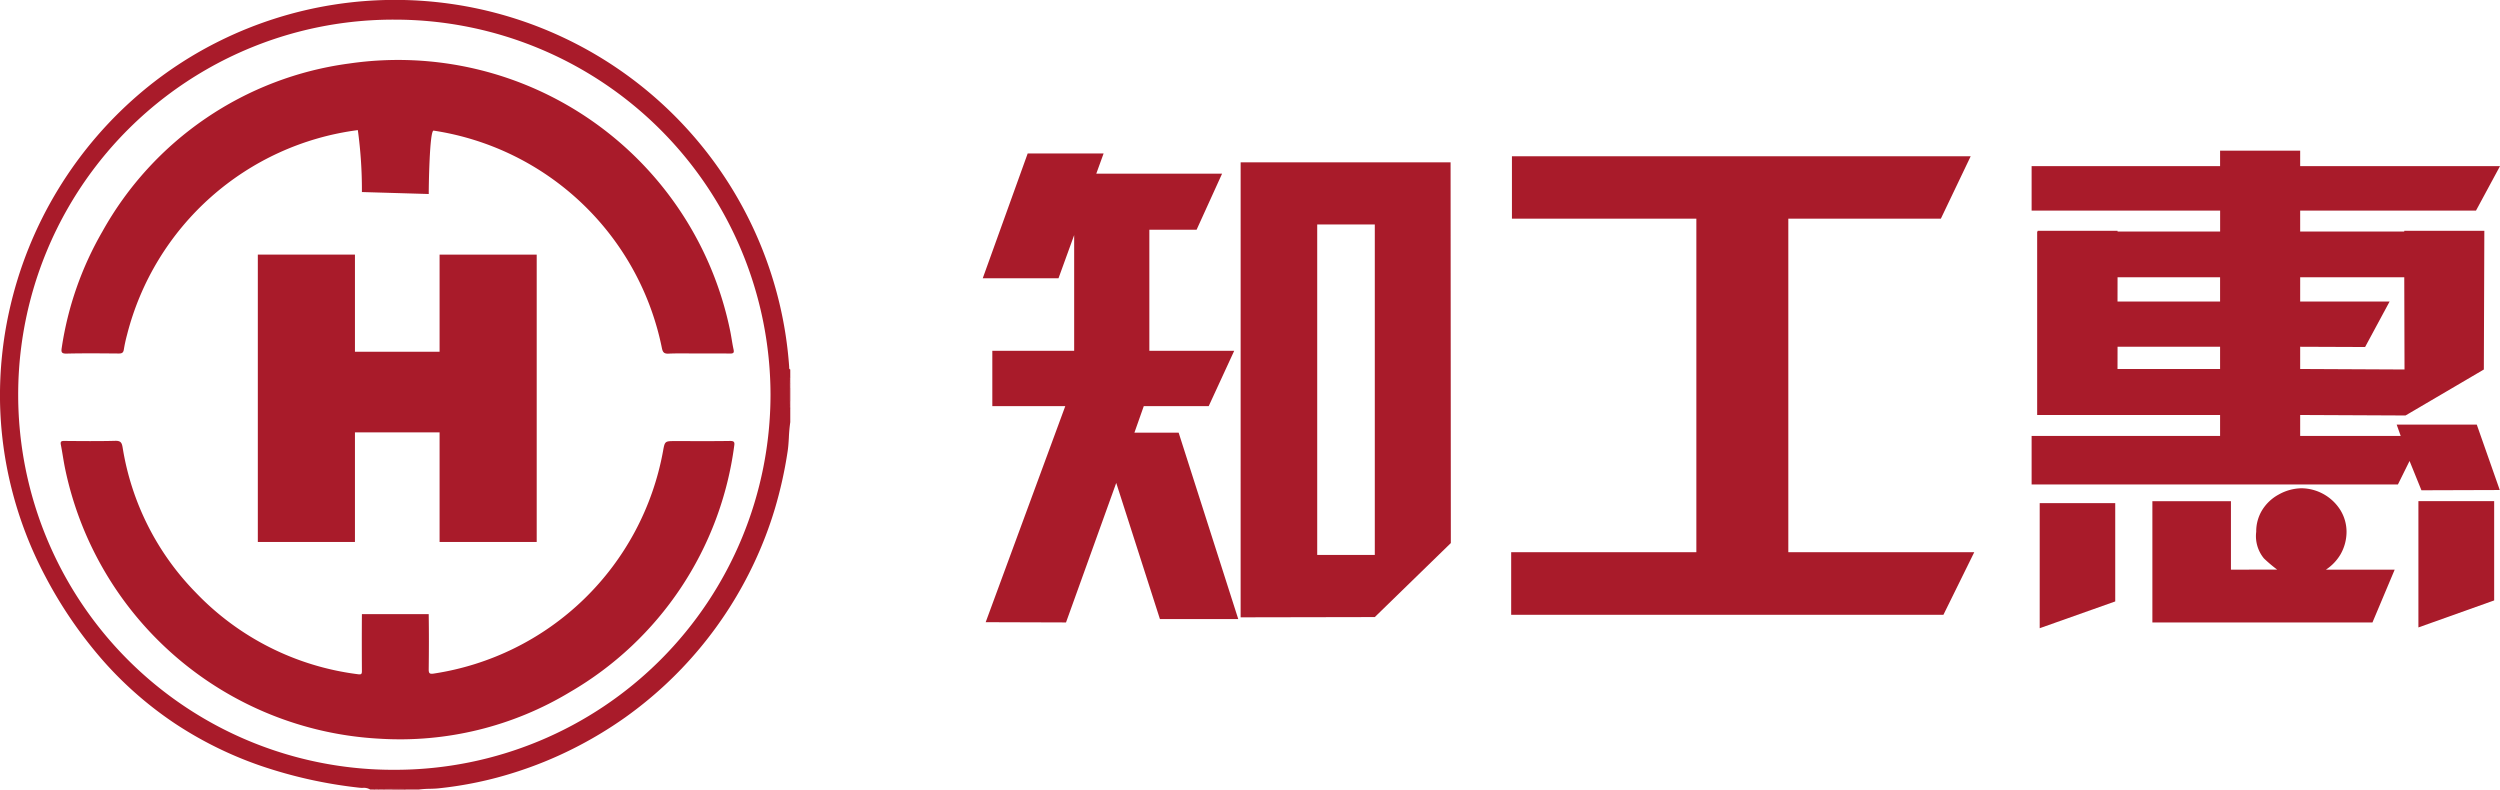 <svg xmlns="http://www.w3.org/2000/svg" width="178.204" height="56.281" viewBox="0 0 178.204 56.281">
  <defs>
    <style>
      .cls-1 {
        fill: #a91b2a;
      }
    </style>
  </defs>
  <g id="组_8776" data-name="组 8776" transform="translate(-25.647 -327.14)">
    <g id="组_8559" data-name="组 8559" transform="translate(95.692 337.883)">
      <path id="路径_17071" data-name="路径 17071" class="cls-1" d="M310.2,376.389l-1.117,3.079h-5.4l3.205-8.9H312.3l-.523,1.441h8.968l-1.819,4h-3.367v8.626h6.05l-1.818,3.945h-4.629l-.667,1.891h3.152l4.25,13.29h-5.583l-3.115-9.707L309.619,404l-5.726-.018,5.673-15.4h-5.2v-3.945H310.2Zm11.867-5.187h14.965l.018,27.139-5.421,5.276-9.563.018Zm9.563,4.43h-4.105v23.556h4.105Z" transform="translate(-303.677 -370.374)"/>
      <path id="路径_17072" data-name="路径 17072" class="cls-1" d="M466.417,375.807H453.271v-4.448h32.7l-2.126,4.448H472.972v23.772h13.255l-2.2,4.466H453.217v-4.466h13.2Z" transform="translate(-415.543 -370.962)"/>
      <path id="路径_17073" data-name="路径 17073" class="cls-1" d="M600.906,375.548v-.054H606.6v.054h7.311v-1.494H600.474v-3.17h13.434v-1.1h5.709v1.1h14.244l-1.711,3.17H619.617v1.494h7.419v-.054h5.709l-.036,9.887-5.583,3.277-7.509-.035v1.494h7.167l-.288-.81h5.709l1.639,4.664-5.583.018-.847-2.089-.829,1.675H600.474v-3.457h13.434v-1.494H600.869V375.548Zm.144,19.36h5.384v7.005l-5.384,1.909Zm5.547-14.372h7.311v-1.729H606.6Zm0,4.808h7.311V383.76H606.6Zm11.381,14.3a9.91,9.91,0,0,1-.946-.8,2.5,2.5,0,0,1-.548-1.9,2.9,2.9,0,0,1,.423-1.54,3.132,3.132,0,0,1,1.189-1.116,3.437,3.437,0,0,1,1.612-.442,3.319,3.319,0,0,1,2.782,1.567,2.963,2.963,0,0,1,.432,1.522,3.254,3.254,0,0,1-.423,1.612,3.335,3.335,0,0,1-1.045,1.1h4.9l-1.584,3.764H609.082v-8.644h5.6v4.881Zm1.639-19.108h6.375l-1.747,3.242-4.628-.018v1.584l7.438.036-.018-6.573h-7.419Zm8.428,14.227h5.4v7.078l-5.4,1.926Z" transform="translate(-525.702 -369.785)"/>
    </g>
    <path id="减去_6" data-name="减去 6" class="cls-1" d="M29.837,56.281h-.9a.509.509,0,0,0-.226-.044c-.04,0-.081,0-.117,0h-.006c-.036,0-.073,0-.11,0a.739.739,0,0,1-.08,0h-.435c-.032,0-.067,0-.106,0s-.1,0-.142,0h0c-.048,0-.1,0-.146,0a.775.775,0,0,0-.281.043h-.225a.573.573,0,0,0-.45,0h-.225a.852.852,0,0,0-.527-.119,2.087,2.087,0,0,1-.218-.009,32.809,32.809,0,0,1-7.087-1.575,26.96,26.96,0,0,1-6.119-3.027,26.338,26.338,0,0,1-5.118-4.49,30.916,30.916,0,0,1-4.084-5.966,27.848,27.848,0,0,1-2.4-6.23A27.392,27.392,0,0,1,0,28.507,27.885,27.885,0,0,1,.64,22.253,28.434,28.434,0,0,1,10.315,6.375a27.784,27.784,0,0,1,5.453-3.511A28.172,28.172,0,0,1,55.554,21.6a27.827,27.827,0,0,1,.7,4.552c0,.014,0,.03,0,.043,0,.058,0,.119.078.143v.525a.537.537,0,0,0-.039.3.923.923,0,0,1,0,.174v.144q0,.116,0,.232v.322q0,.259,0,.518a1.231,1.231,0,0,1,0,.208.723.723,0,0,0,.039.353v.976a10.92,10.92,0,0,0-.1,1.1c-.021.348-.042.707-.1,1.058a29.816,29.816,0,0,1-.9,4.022,27.787,27.787,0,0,1-1.474,3.849,28.265,28.265,0,0,1-9.193,11.02A28.782,28.782,0,0,1,40.8,53.393a28.049,28.049,0,0,1-4.062,1.651,27.007,27.007,0,0,1-5.5,1.152c-.2.02-.409.026-.609.031A6.559,6.559,0,0,0,29.837,56.281ZM28.181,1.4a26.737,26.737,0,1,0,.03,53.473h.013a26.771,26.771,0,0,0,26.7-26.76A26.787,26.787,0,0,0,28.181,1.4Z" transform="translate(25.647 327.14)"/>
    <path id="路径_17077" data-name="路径 17077" class="cls-1" d="M248.962,437.865q0-.453,0-.906c.025-.033.048-.03.071,0v.9C249.009,437.894,248.986,437.9,248.962,437.865Z" transform="translate(-167.052 -82.135)"/>
    <path id="路径_17078" data-name="路径 17078" class="cls-1" d="M133.95,550.291c.211-.153.448-.045.672-.067.026.013.036.028.028.043s-.016.023-.025.023Z" transform="translate(-81.018 -166.87)"/>
    <path id="路径_17079" data-name="路径 17079" class="cls-1" d="M248.927,440.615l.068,0v.525C248.843,440.98,248.95,440.789,248.927,440.615Z" transform="translate(-167.017 -84.885)"/>
    <path id="路径_17080" data-name="路径 17080" class="cls-1" d="M138.34,550.227c.174.023.365-.083.523.068h-.525c-.025-.016-.033-.031-.024-.046S138.331,550.227,138.34,550.227Z" transform="translate(-84.279 -166.873)"/>
    <path id="路径_17081" data-name="路径 17081" class="cls-1" d="M248.927,434.205c.018-.149-.086-.316.065-.445v.45C248.968,434.245,248.946,434.243,248.927,434.205Z" transform="translate(-167.015 -79.759)"/>
    <path id="路径_17082" data-name="路径 17082" class="cls-1" d="M131.269,550.275a.329.329,0,0,1,.45,0Z" transform="translate(-79.012 -166.854)"/>
    <path id="路径_17083" data-name="路径 17083" class="cls-1" d="M137.074,550.271c0,.022,0,.045,0,.068h-.45c0-.022,0-.045,0-.067Z" transform="translate(-83.014 -166.917)"/>
    <path id="路径_17084" data-name="路径 17084" class="cls-1" d="M248.965,435.527l.065.005v.375l-.071,0Q248.962,435.716,248.965,435.527Z" transform="translate(-167.052 -81.081)"/>
    <path id="路径_17086" data-name="路径 17086" class="cls-1" d="M69.049,464.224c.021,1.313.017,2.627,0,3.94,0,.269.06.336.331.3a19.594,19.594,0,0,0,16.368-15.838c.131-.739.131-.739.876-.739,1.3,0,2.6.012,3.9-.009.312-.005.343.1.3.36a23.917,23.917,0,0,1-11.686,17.528A23.47,23.47,0,0,1,65.517,473.1,24.208,24.208,0,0,1,43.1,453.7c-.1-.515-.171-1.036-.272-1.55-.044-.221.02-.275.239-.273,1.213.009,2.427.025,3.639-.008.382-.01.467.128.523.461a19.071,19.071,0,0,0,5.2,10.338,19.327,19.327,0,0,0,11.588,5.84c.232.032.272-.023.27-.235-.008-1.351-.01-2.7,0-4.052" transform="translate(-12.843 -93.306)"/>
    <path id="路径_17087" data-name="路径 17087" class="cls-1" d="M64.454,353.478a31.223,31.223,0,0,0-.29-4.415,19.582,19.582,0,0,0-16.456,14.608,10.324,10.324,0,0,0-.222,1.024c-.035.244-.142.295-.369.293-1.238-.01-2.477-.023-3.714.006-.376.009-.393-.119-.344-.423a23.469,23.469,0,0,1,2.9-8.285,23.713,23.713,0,0,1,17.586-11.969,24.157,24.157,0,0,1,27.173,19.122c.083.416.136.839.227,1.253.052.235,0,.3-.245.3-.75-.015-1.5-.005-2.251-.005-.713,0-1.427-.022-2.138.01-.327.015-.414-.105-.474-.4A19.6,19.6,0,0,0,69.568,349.1c-.3-.047-.355,4.232-.349,4.518" transform="translate(-13.01 -12.649)"/>
    <path id="路径_17088" data-name="路径 17088" class="cls-1" d="M105.516,399.175V406.1h6.033v-6.923h6.923v20.482h-6.923v-7.812h-6.033v7.812H98.593V399.175Z" transform="translate(-54.568 -53.887)"/>
  </g>
</svg>
